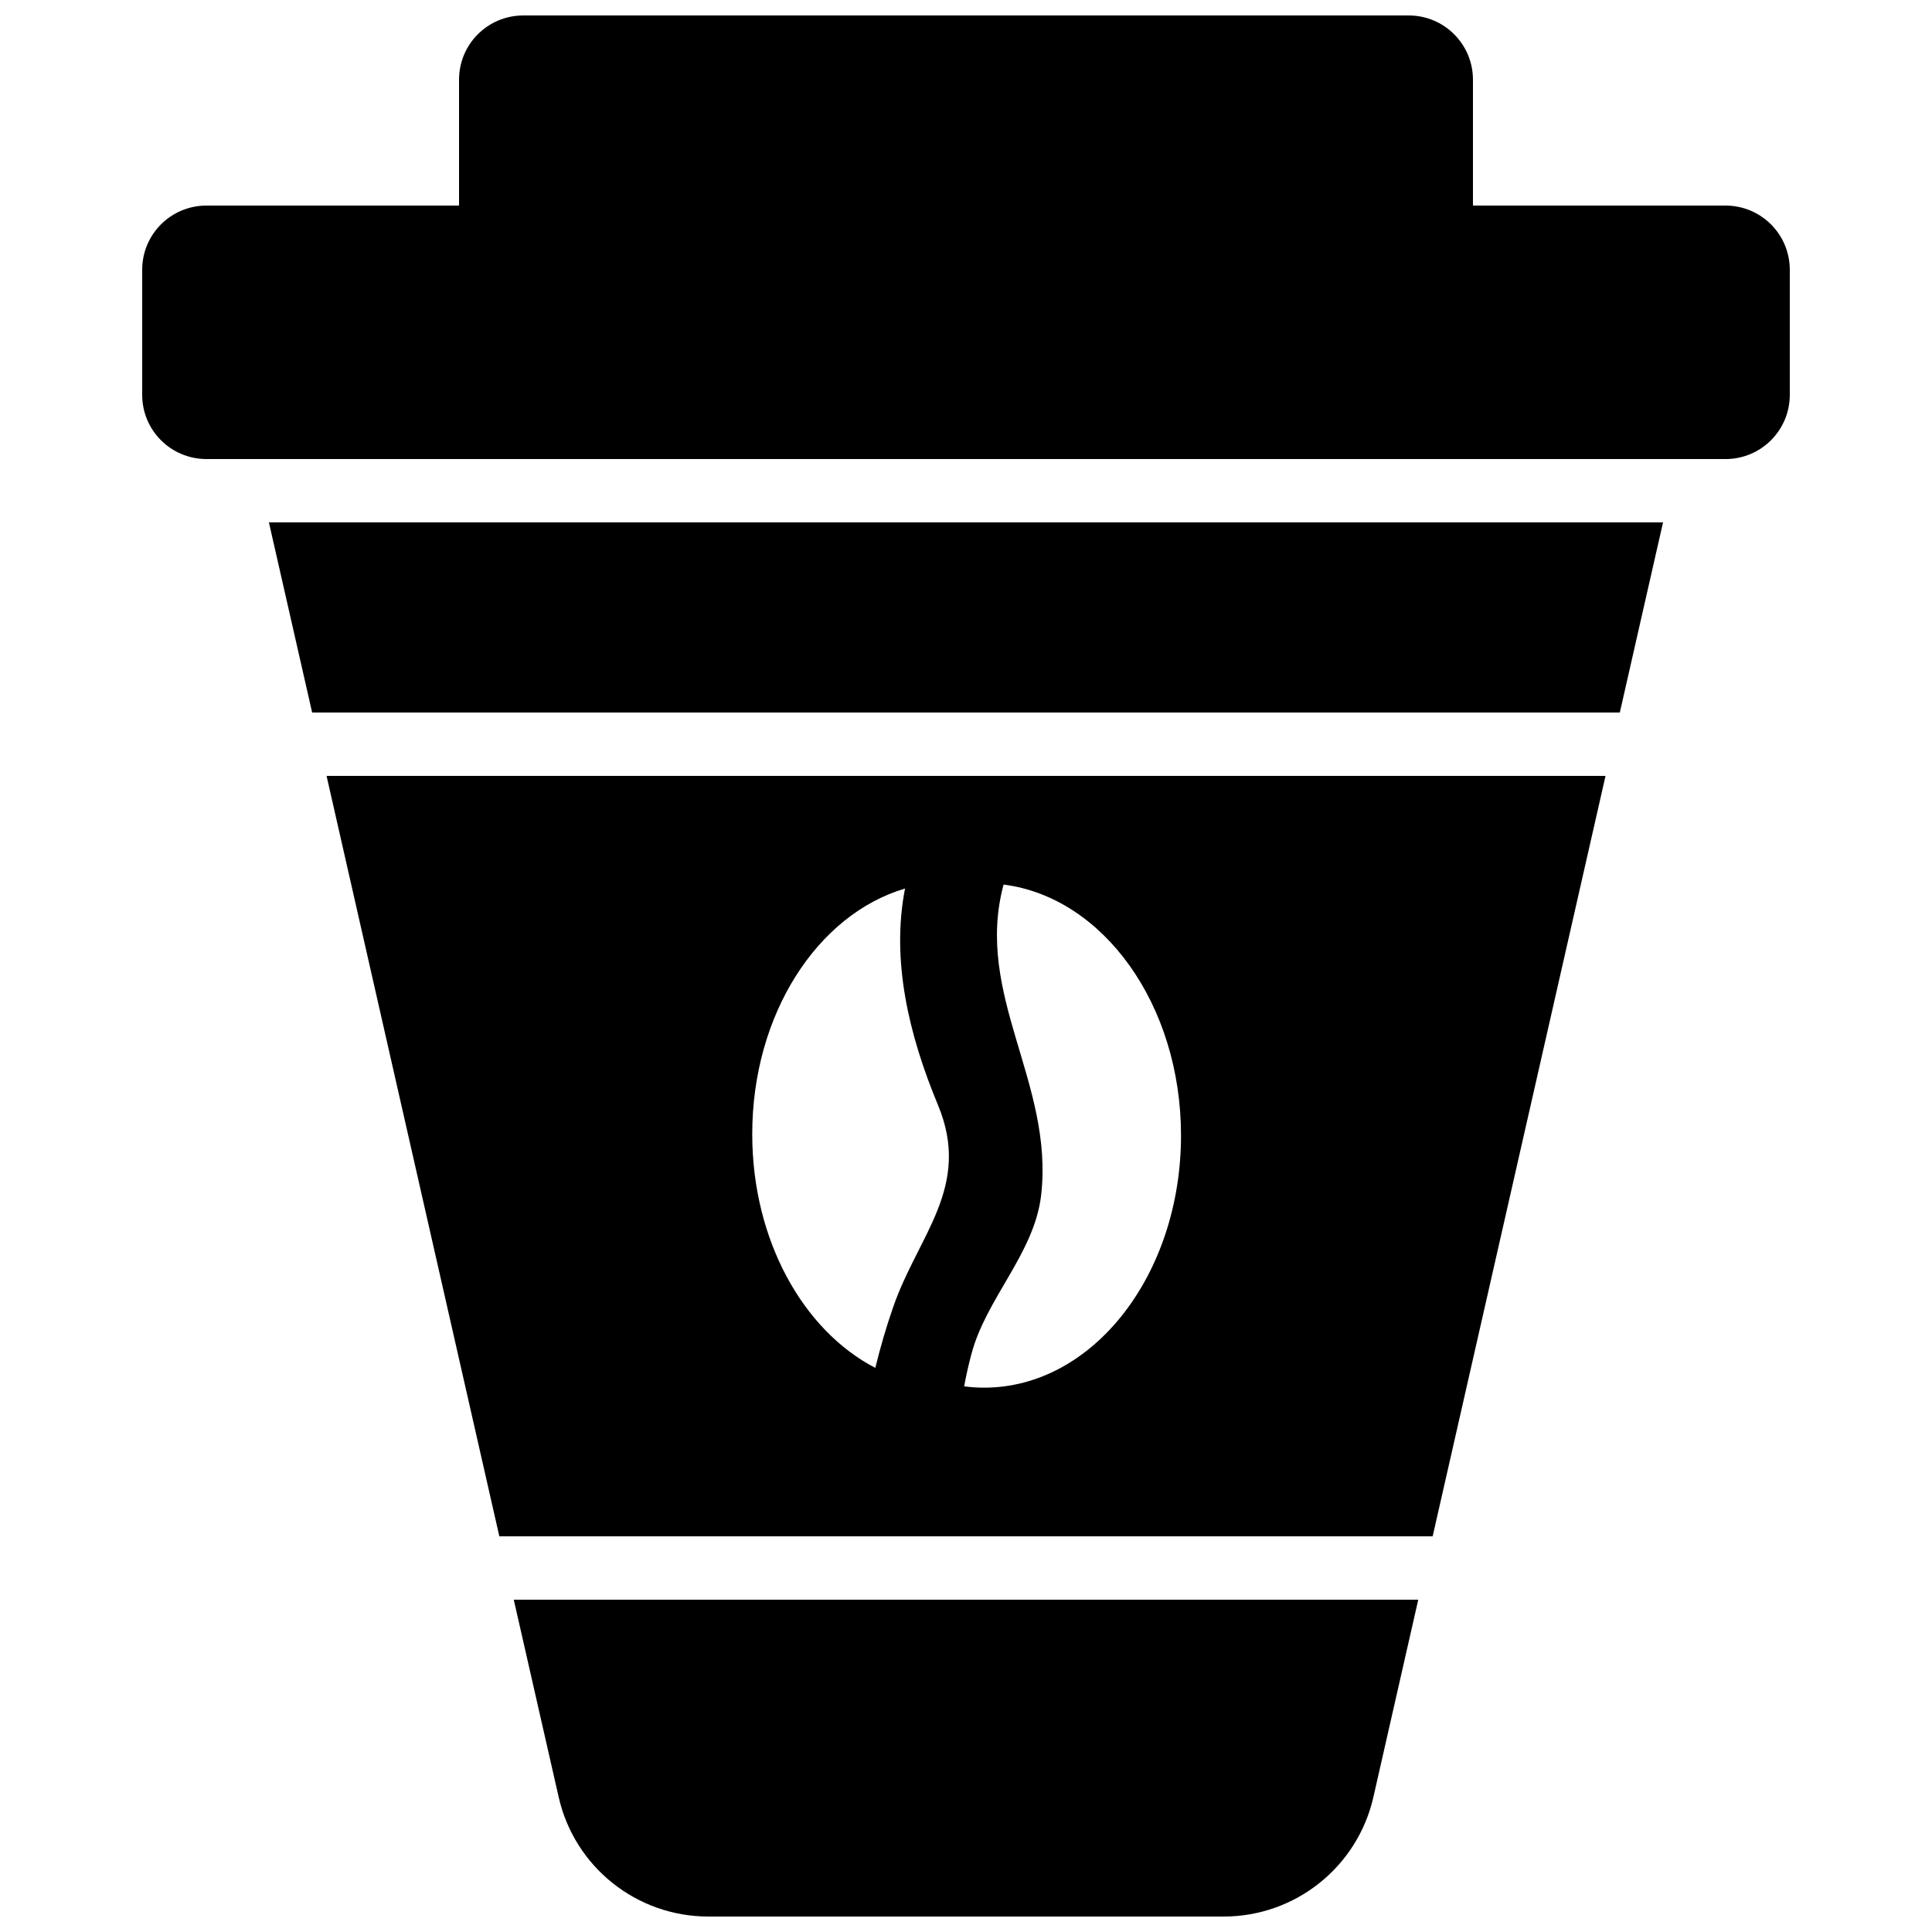 <?xml version="1.0" encoding="UTF-8"?>
<!-- The Best Svg Icon site in the world: iconSvg.co, Visit us! https://iconsvg.co -->
<svg width="800px" height="800px" version="1.1" viewBox="144 144 512 512" xmlns="http://www.w3.org/2000/svg">
 <defs>
  <clipPath id="b">
   <path d="m280 567h240v84.902h-240z"/>
  </clipPath>
  <clipPath id="a">
   <path d="m181 148.09h438v117.91h-438z"/>
  </clipPath>
 </defs>
 <path d="m226.72 332.82h346.55l11.453-50.383h-369.46z"/>
 <g clip-path="url(#b)">
  <path d="m292.05 620.23c4.195 18.539 20.672 31.672 39.664 31.672h136.58c18.992 0 35.453-13.133 39.668-31.656l11.891-52.312h-239.7z"/>
 </g>
 <g clip-path="url(#a)">
  <path d="m601.29 198.48h-66.941v-33.355c0-9.418-7.625-17.027-17.027-17.027h-234.64c-9.422 0-17.031 7.609-17.031 17.027v33.355h-66.938c-9.422 0-17.031 7.606-17.031 17.027v33.133c0 9.406 7.609 17.012 17.031 17.012h402.59c9.387 0 17.012-7.606 17.012-17.027v-33.117c0-9.422-7.625-17.027-17.027-17.027z"/>
 </g>
 <path d="m276.33 551.14h247.34l45.812-201.52h-338.94zm125.08-48.195c3.863-14.828 16.676-26.734 18.488-42.102 3.492-29.859-17.801-53.137-9.941-82.422 26.398 3.344 47.023 31.824 47.023 66.484 0 36.914-23.375 66.84-52.18 66.84-1.797 0-3.559-0.117-5.289-0.352 0.52-2.824 1.141-5.644 1.898-8.449zm-17.566-123.47c-3.727 19.027 1.023 38.844 8.715 57.332 9.035 21.68-5.258 34.512-11.84 53.539-1.863 5.324-3.426 10.73-4.754 16.156-19.145-9.926-32.613-33.891-32.613-61.934-0.016-31.758 17.281-58.258 40.492-65.094z"/>
</svg>